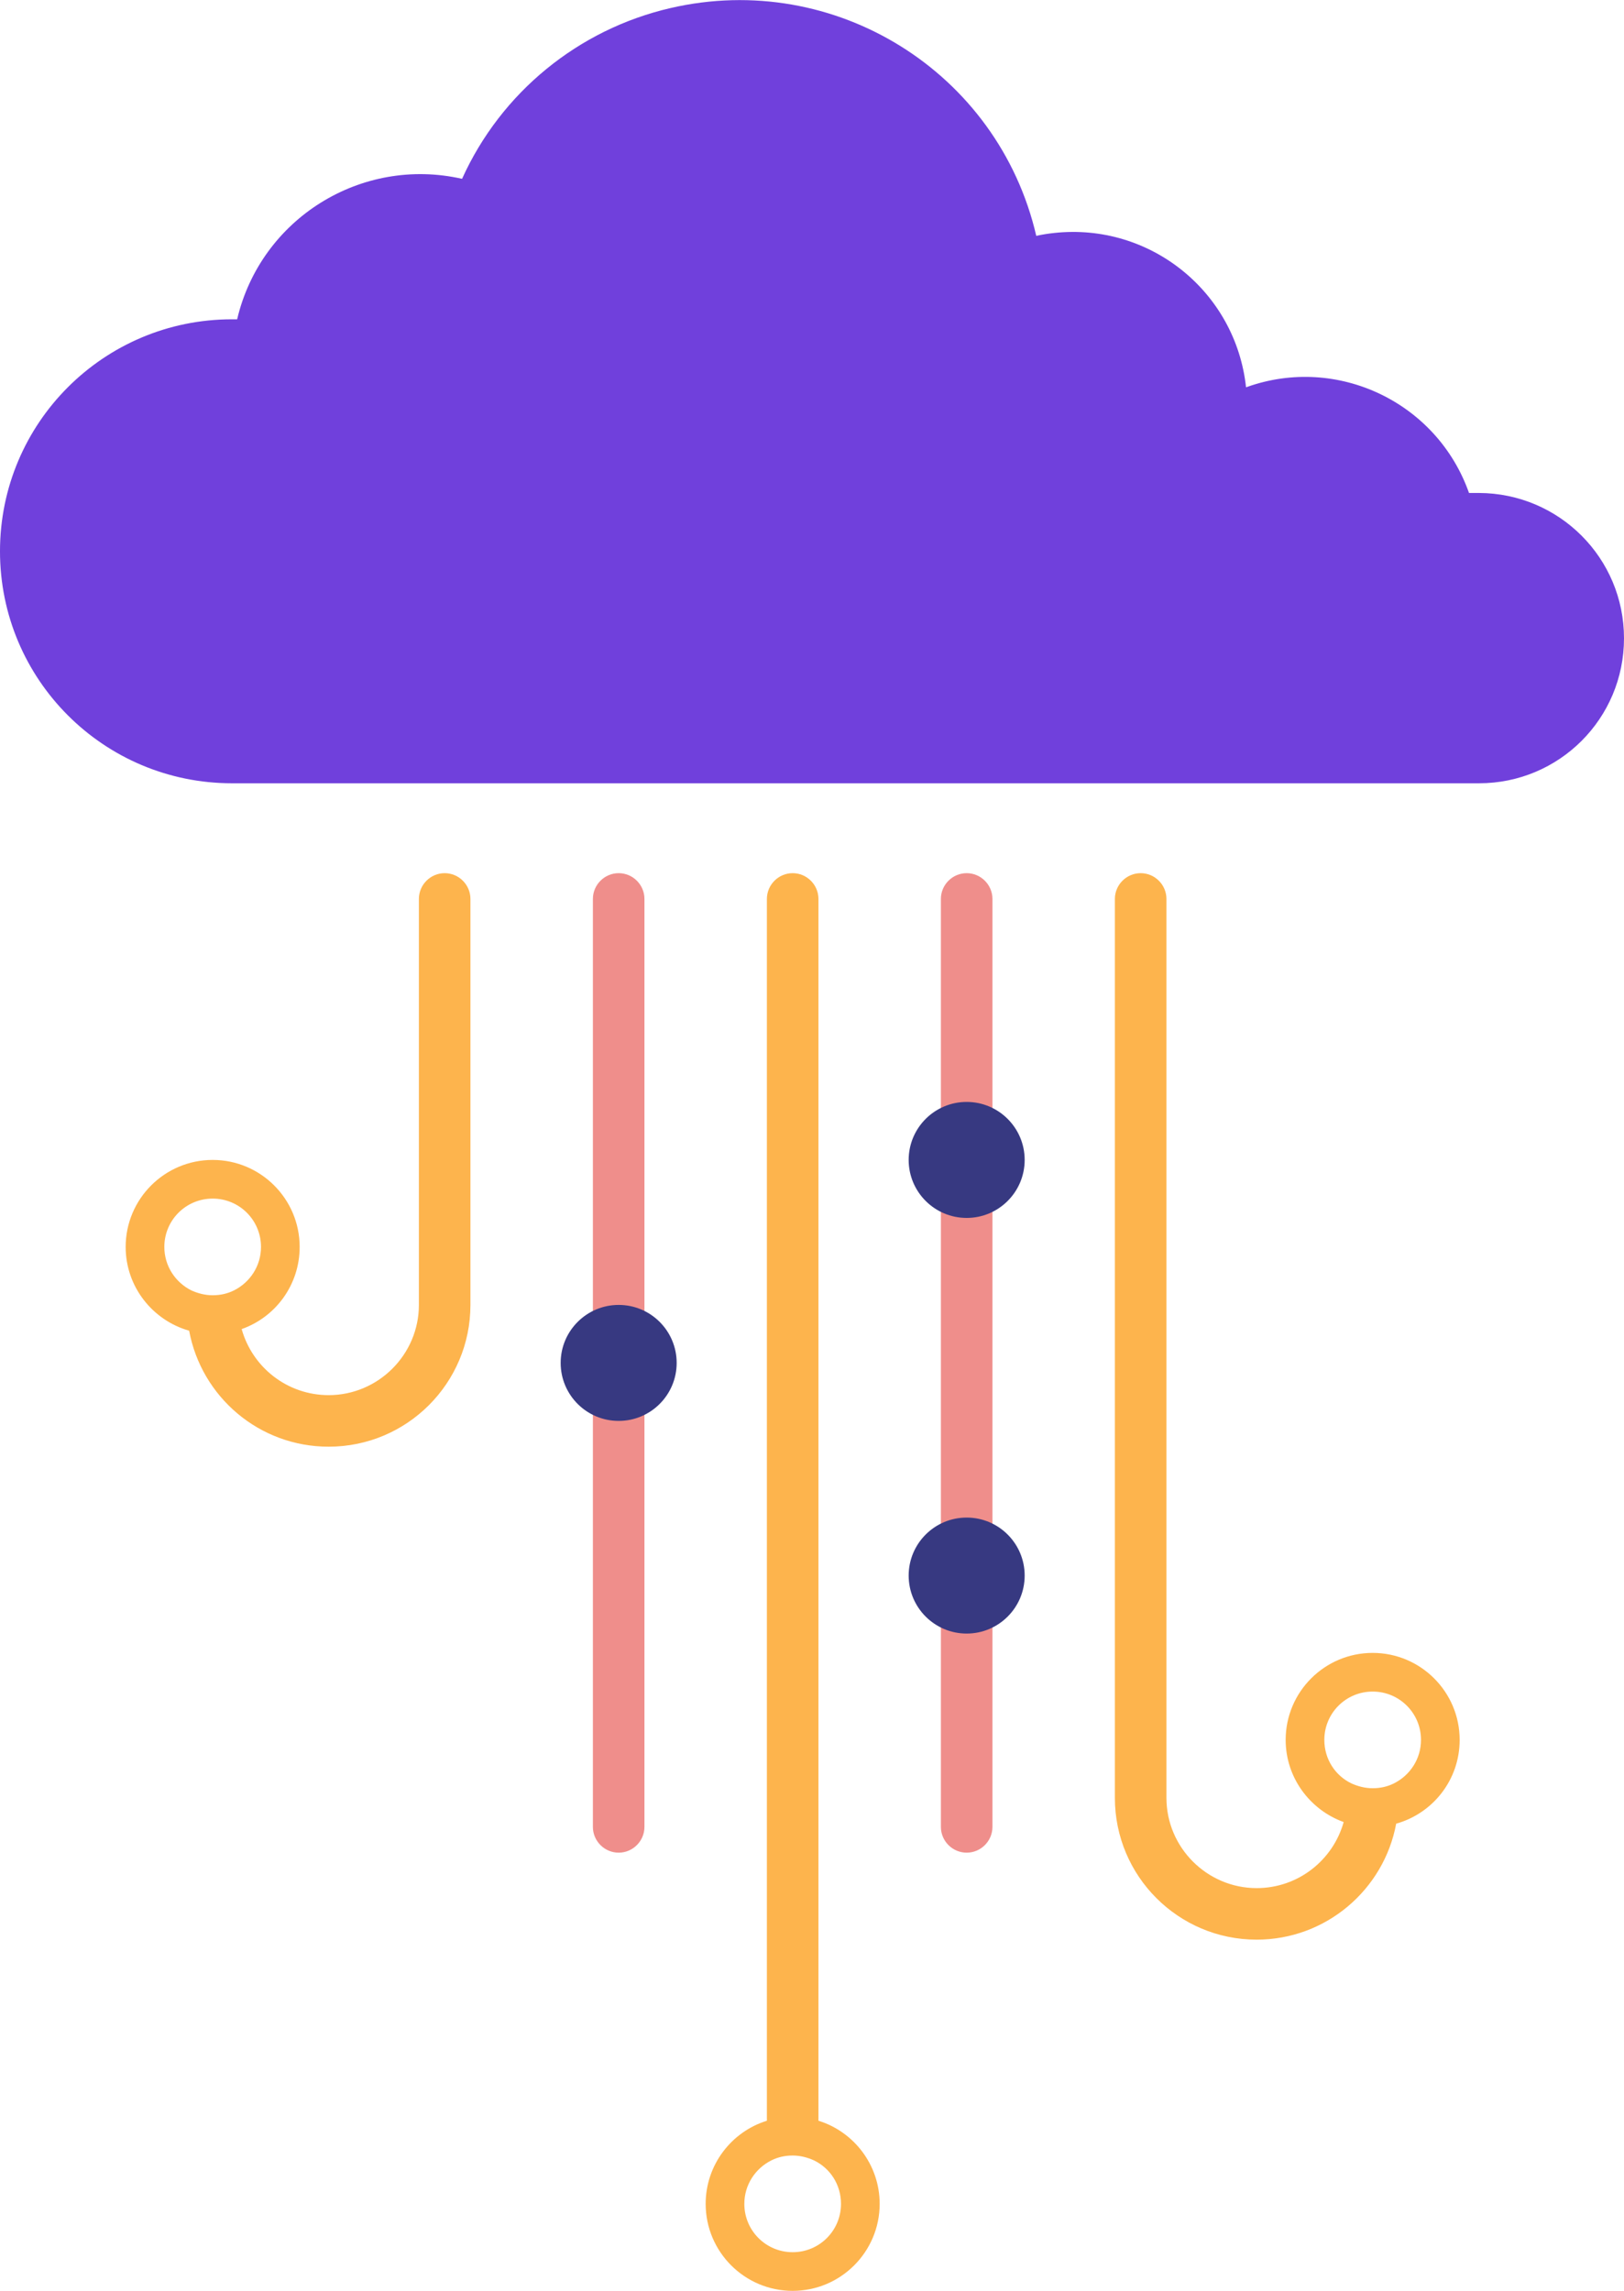 <svg enable-background="new 0 0 504 711" viewBox="0 0 504 711" xmlns="http://www.w3.org/2000/svg"><path d="m459 153h-3.1c-9.9-28.1-40.8-42.9-68.9-32.9-.1 0-.2.1-.3.1-3.2-29.7-29.8-51.1-59.5-47.9-1.9.2-3.8.5-5.6.9-11.8-50.9-62.6-82.5-113.5-70.7-28.6 6.6-52.6 26.2-64.7 53-31.3-7.1-62.5 12.4-69.8 43.6-.5 0-1 0-1.6 0-39.8 0-72 32.2-72 72s32.2 72 72 72h387c24.9 0 45-20.1 45-45s-20.1-45-45-45.1z" fill="#7040dc"/><path d="m300 575c-4.4 0-8-3.6-8-8v-288c0-4.4 3.6-8 8-8s8 3.6 8 8v288c0 4.4-3.6 8-8 8z" fill="#ef8e8b"/><circle cx="300" cy="360" fill="#373981" r="18"/><circle cx="300" cy="489" fill="#373981" r="18"/><path d="m192 575c-4.4 0-8-3.6-8-8v-288c0-4.4 3.6-8 8-8s8 3.6 8 8v288c0 4.4-3.6 8-8 8z" fill="#ef8e8b"/><circle cx="192" cy="423" fill="#373981" r="18"/><g fill="#fdb44d"><path d="m254 658.2v-379.2c0-4.4-3.6-8-8-8s-8 3.6-8 8v379.2c-11 3.4-19 13.7-19 25.8 0 14.9 12.1 27 27 27s27-12.1 27-27c0-12.1-8-22.4-19-25.8zm-8 40.8c-8.3 0-15-6.7-15-15 0-5.9 3.4-11 8.4-13.5 2-1 4.2-1.5 6.6-1.5s4.6.6 6.6 1.5c5 2.4 8.4 7.5 8.4 13.5 0 8.3-6.7 15-15 15z"/><path d="m426 513c-14.9 0-27 12.1-27 27 0 11.7 7.5 21.7 18 25.5-3.3 11.8-14.1 20.5-27 20.5-15.4 0-28-12.6-28-28v-279c0-4.4-3.6-8-8-8s-8 3.6-8 8v279c0 24.3 19.7 44 44 44 21.5 0 39.5-15.5 43.3-36 11.4-3.2 19.7-13.6 19.7-26 0-14.9-12.1-27-27-27zm6.6 40.5c-2 1-4.2 1.5-6.6 1.5s-4.6-.6-6.6-1.5c-5-2.4-8.4-7.5-8.4-13.5 0-8.3 6.7-15 15-15s15 6.7 15 15c0 5.9-3.4 11-8.4 13.5z"/><path d="m138 271c-4.4 0-8 3.6-8 8v126c0 15.4-12.6 28-28 28-12.9 0-23.7-8.7-27-20.5 10.5-3.7 18-13.7 18-25.5 0-14.9-12.1-27-27-27s-27 12.1-27 27c0 12.4 8.4 22.8 19.7 26 3.8 20.5 21.7 36 43.3 36 24.3 0 44-19.7 44-44v-126c0-4.4-3.6-8-8-8zm-87 116c0-8.3 6.7-15 15-15s15 6.7 15 15c0 5.9-3.4 11-8.4 13.5-2 1-4.2 1.5-6.6 1.5s-4.6-.6-6.6-1.5c-5-2.5-8.4-7.6-8.4-13.5z"/></g></svg>